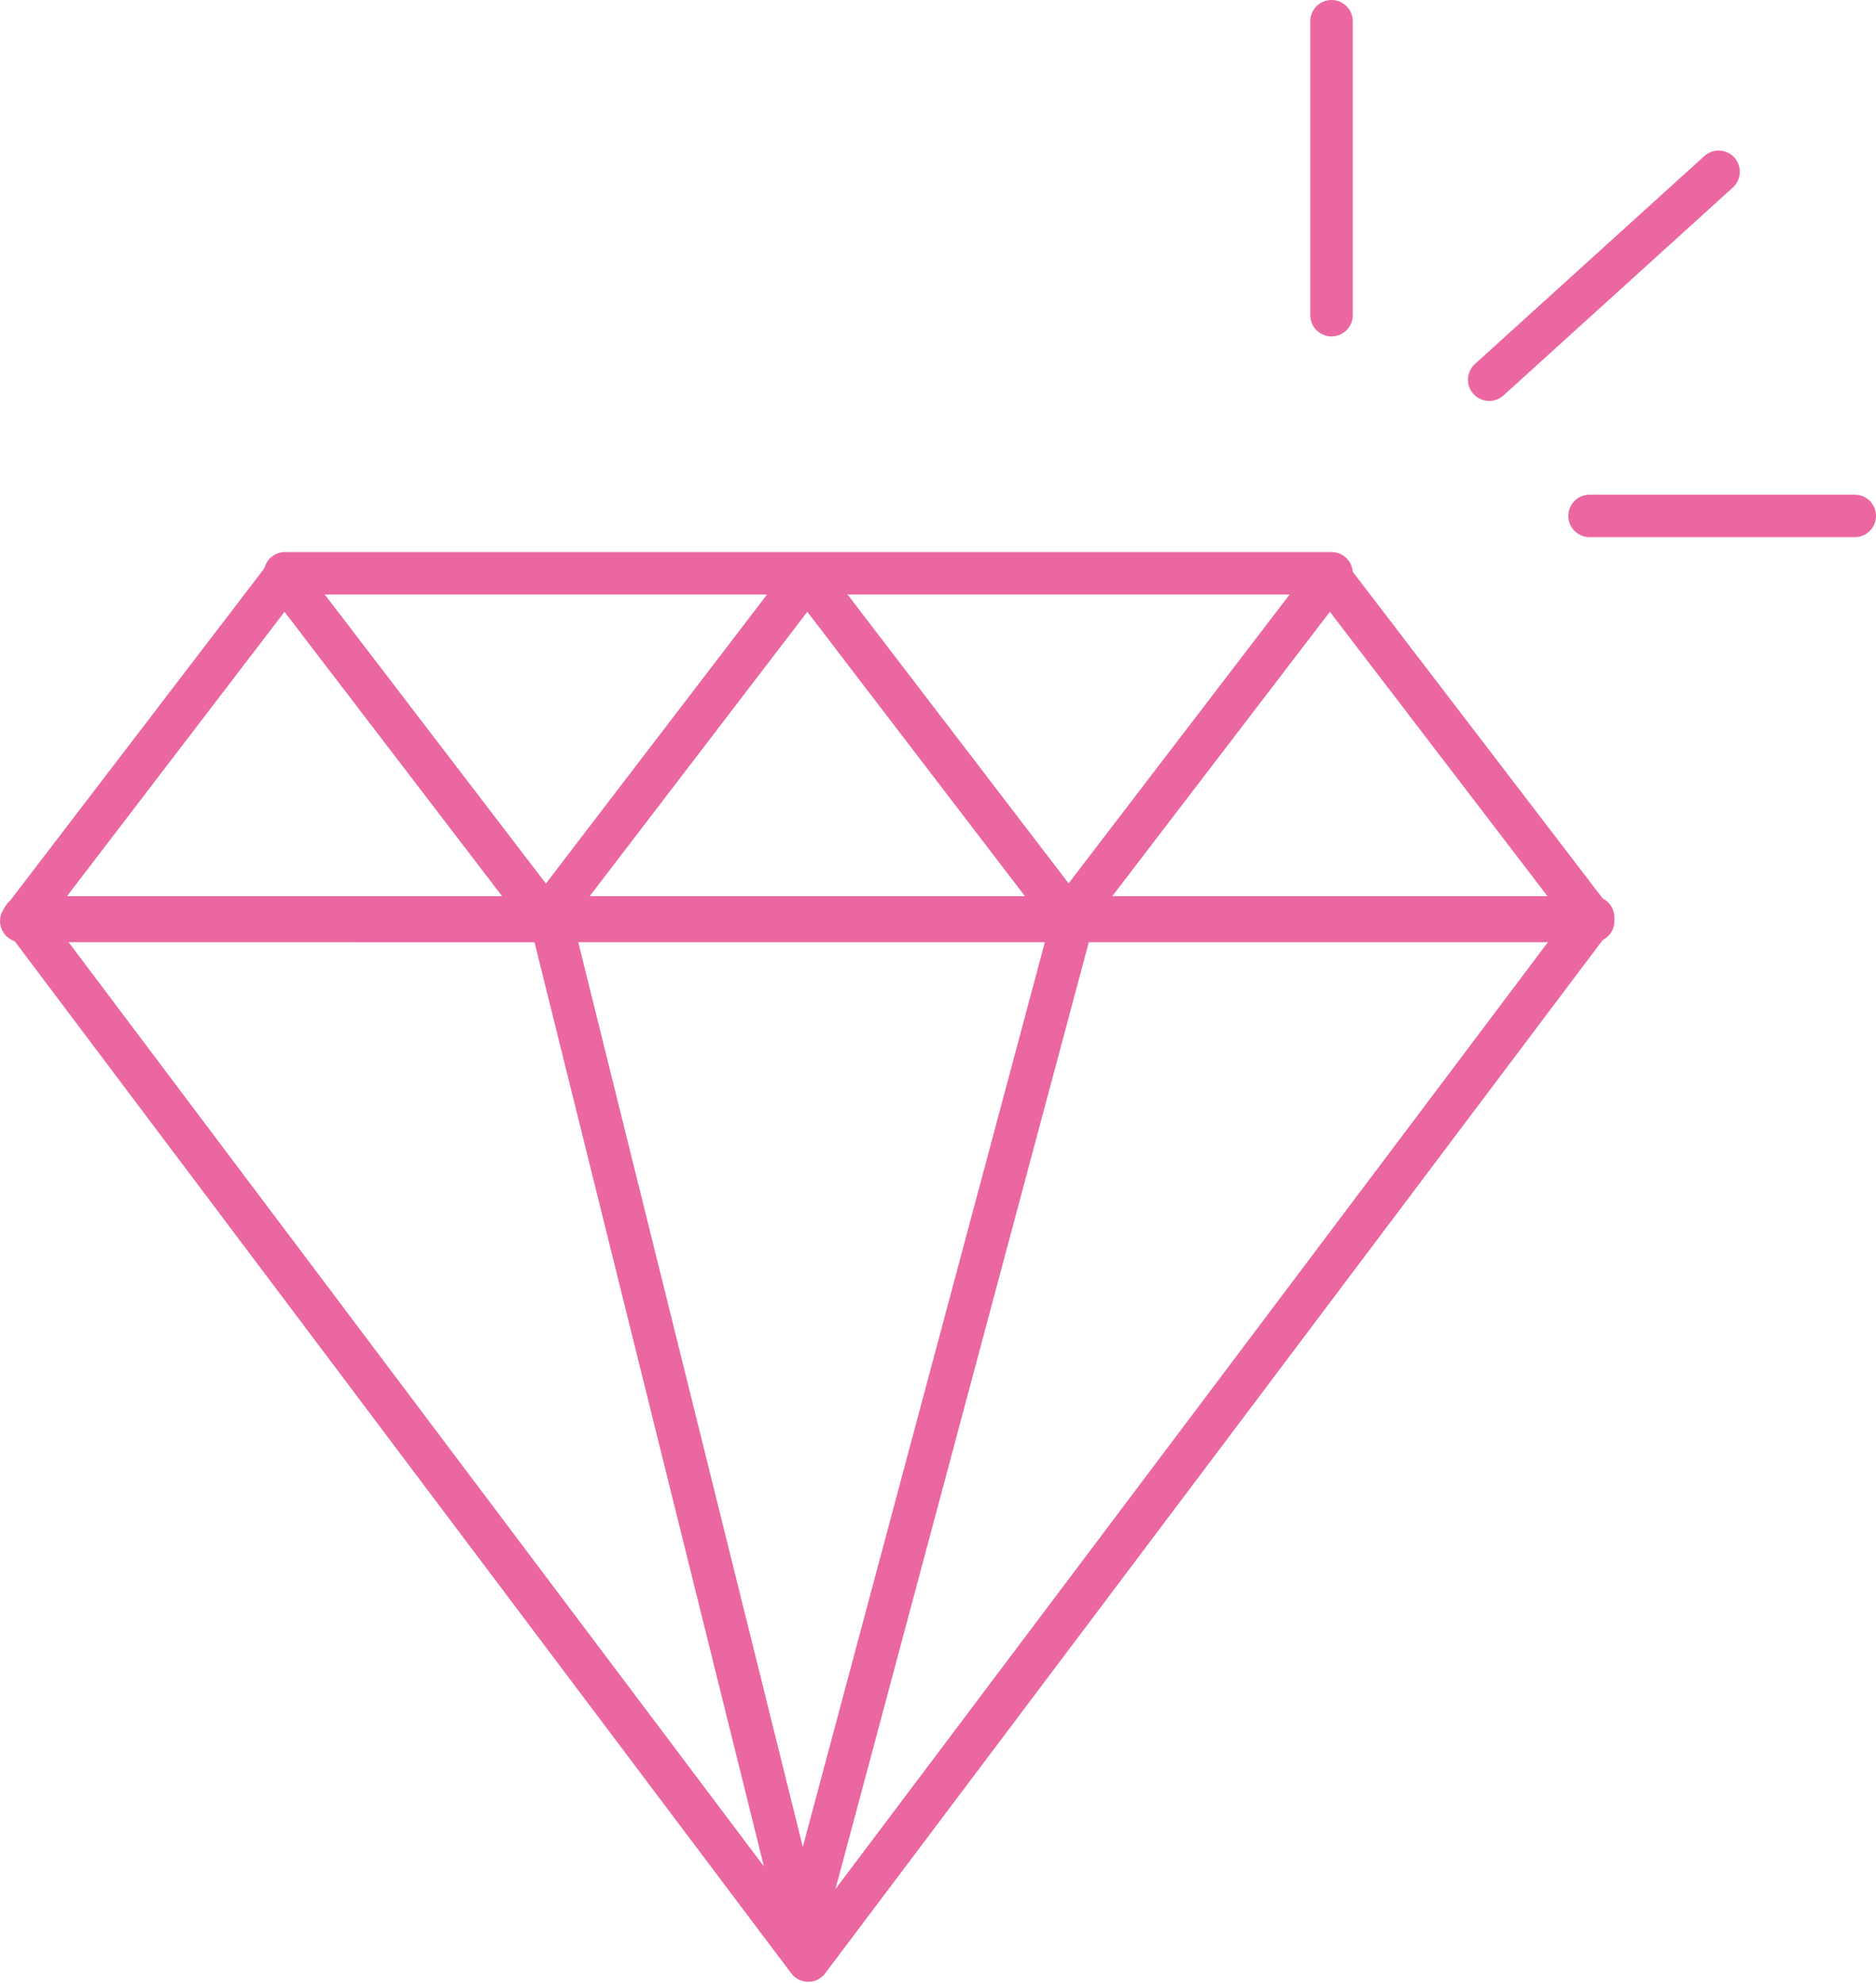 <svg xmlns="http://www.w3.org/2000/svg" width="66.278" height="70.032" viewBox="0 0 66.278 70.032">
  <g id="PICTO_QUALITE" data-name="PICTO QUALITE" transform="translate(-3747.948 -2496.75)">
    <g id="Groupe_2014" data-name="Groupe 2014" transform="translate(3748.698 2516.999)">
      <path id="Tracé_1054" data-name="Tracé 1054" d="M3758,2587.155h-9.3l4.651-6.078L3758,2575l4.652,6.078,4.651,6.078Z" transform="translate(-3748.698 -2574.873)" fill="none" stroke="#ea67a2" stroke-linecap="round" stroke-linejoin="round" stroke-width="1.5"/>
      <path id="Tracé_1055" data-name="Tracé 1055" d="M3830.914,2587.155h-9.3l4.652-6.078,4.652-6.078,4.652,6.078,4.652,6.078Z" transform="translate(-3803.146 -2574.873)" fill="none" stroke="#ea67a2" stroke-linecap="round" stroke-linejoin="round" stroke-width="1.5"/>
      <path id="Tracé_1056" data-name="Tracé 1056" d="M3776.729,2622.5h27.729l-13.865,18.423-13.865,18.423-13.865-18.423L3749,2622.5Z" transform="translate(-3748.924 -2610.344)" fill="none" stroke="#ea67a2" stroke-linecap="round" stroke-linejoin="round" stroke-width="1.5"/>
      <path id="Tracé_1057" data-name="Tracé 1057" d="M3903.826,2587.155h-9.3l4.651-6.078,4.652-6.078,4.652,6.078,4.651,6.078Z" transform="translate(-3857.595 -2574.873)" fill="none" stroke="#ea67a2" stroke-linecap="round" stroke-linejoin="round" stroke-width="1.5"/>
      <line id="Ligne_97" data-name="Ligne 97" x2="36.972" transform="translate(9.32)" fill="none" stroke="#ea67a2" stroke-linecap="round" stroke-linejoin="round" stroke-width="1.5"/>
      <line id="Ligne_98" data-name="Ligne 98" x2="9.116" y2="36.719" transform="translate(18.689 12.155)" fill="none" stroke="#ea67a2" stroke-linecap="round" stroke-linejoin="round" stroke-width="1.5"/>
      <line id="Ligne_99" data-name="Ligne 99" x1="9.623" y2="35.959" transform="translate(27.552 12.155)" fill="none" stroke="#ea67a2" stroke-linecap="round" stroke-linejoin="round" stroke-width="1.5"/>
    </g>
    <line id="Ligne_100" data-name="Ligne 100" y1="10.383" transform="translate(3794.99 2497.5)" fill="none" stroke="#ea67a2" stroke-linecap="round" stroke-linejoin="round" stroke-width="1.5"/>
    <line id="Ligne_101" data-name="Ligne 101" y1="7.344" x2="8.104" transform="translate(3800.561 2502.818)" fill="none" stroke="#ea67a2" stroke-linecap="round" stroke-linejoin="round" stroke-width="1.5"/>
    <line id="Ligne_102" data-name="Ligne 102" x2="9.37" transform="translate(3804.106 2514.973)" fill="none" stroke="#ea67a2" stroke-linecap="round" stroke-linejoin="round" stroke-width="1.5"/>
  </g>
</svg>
